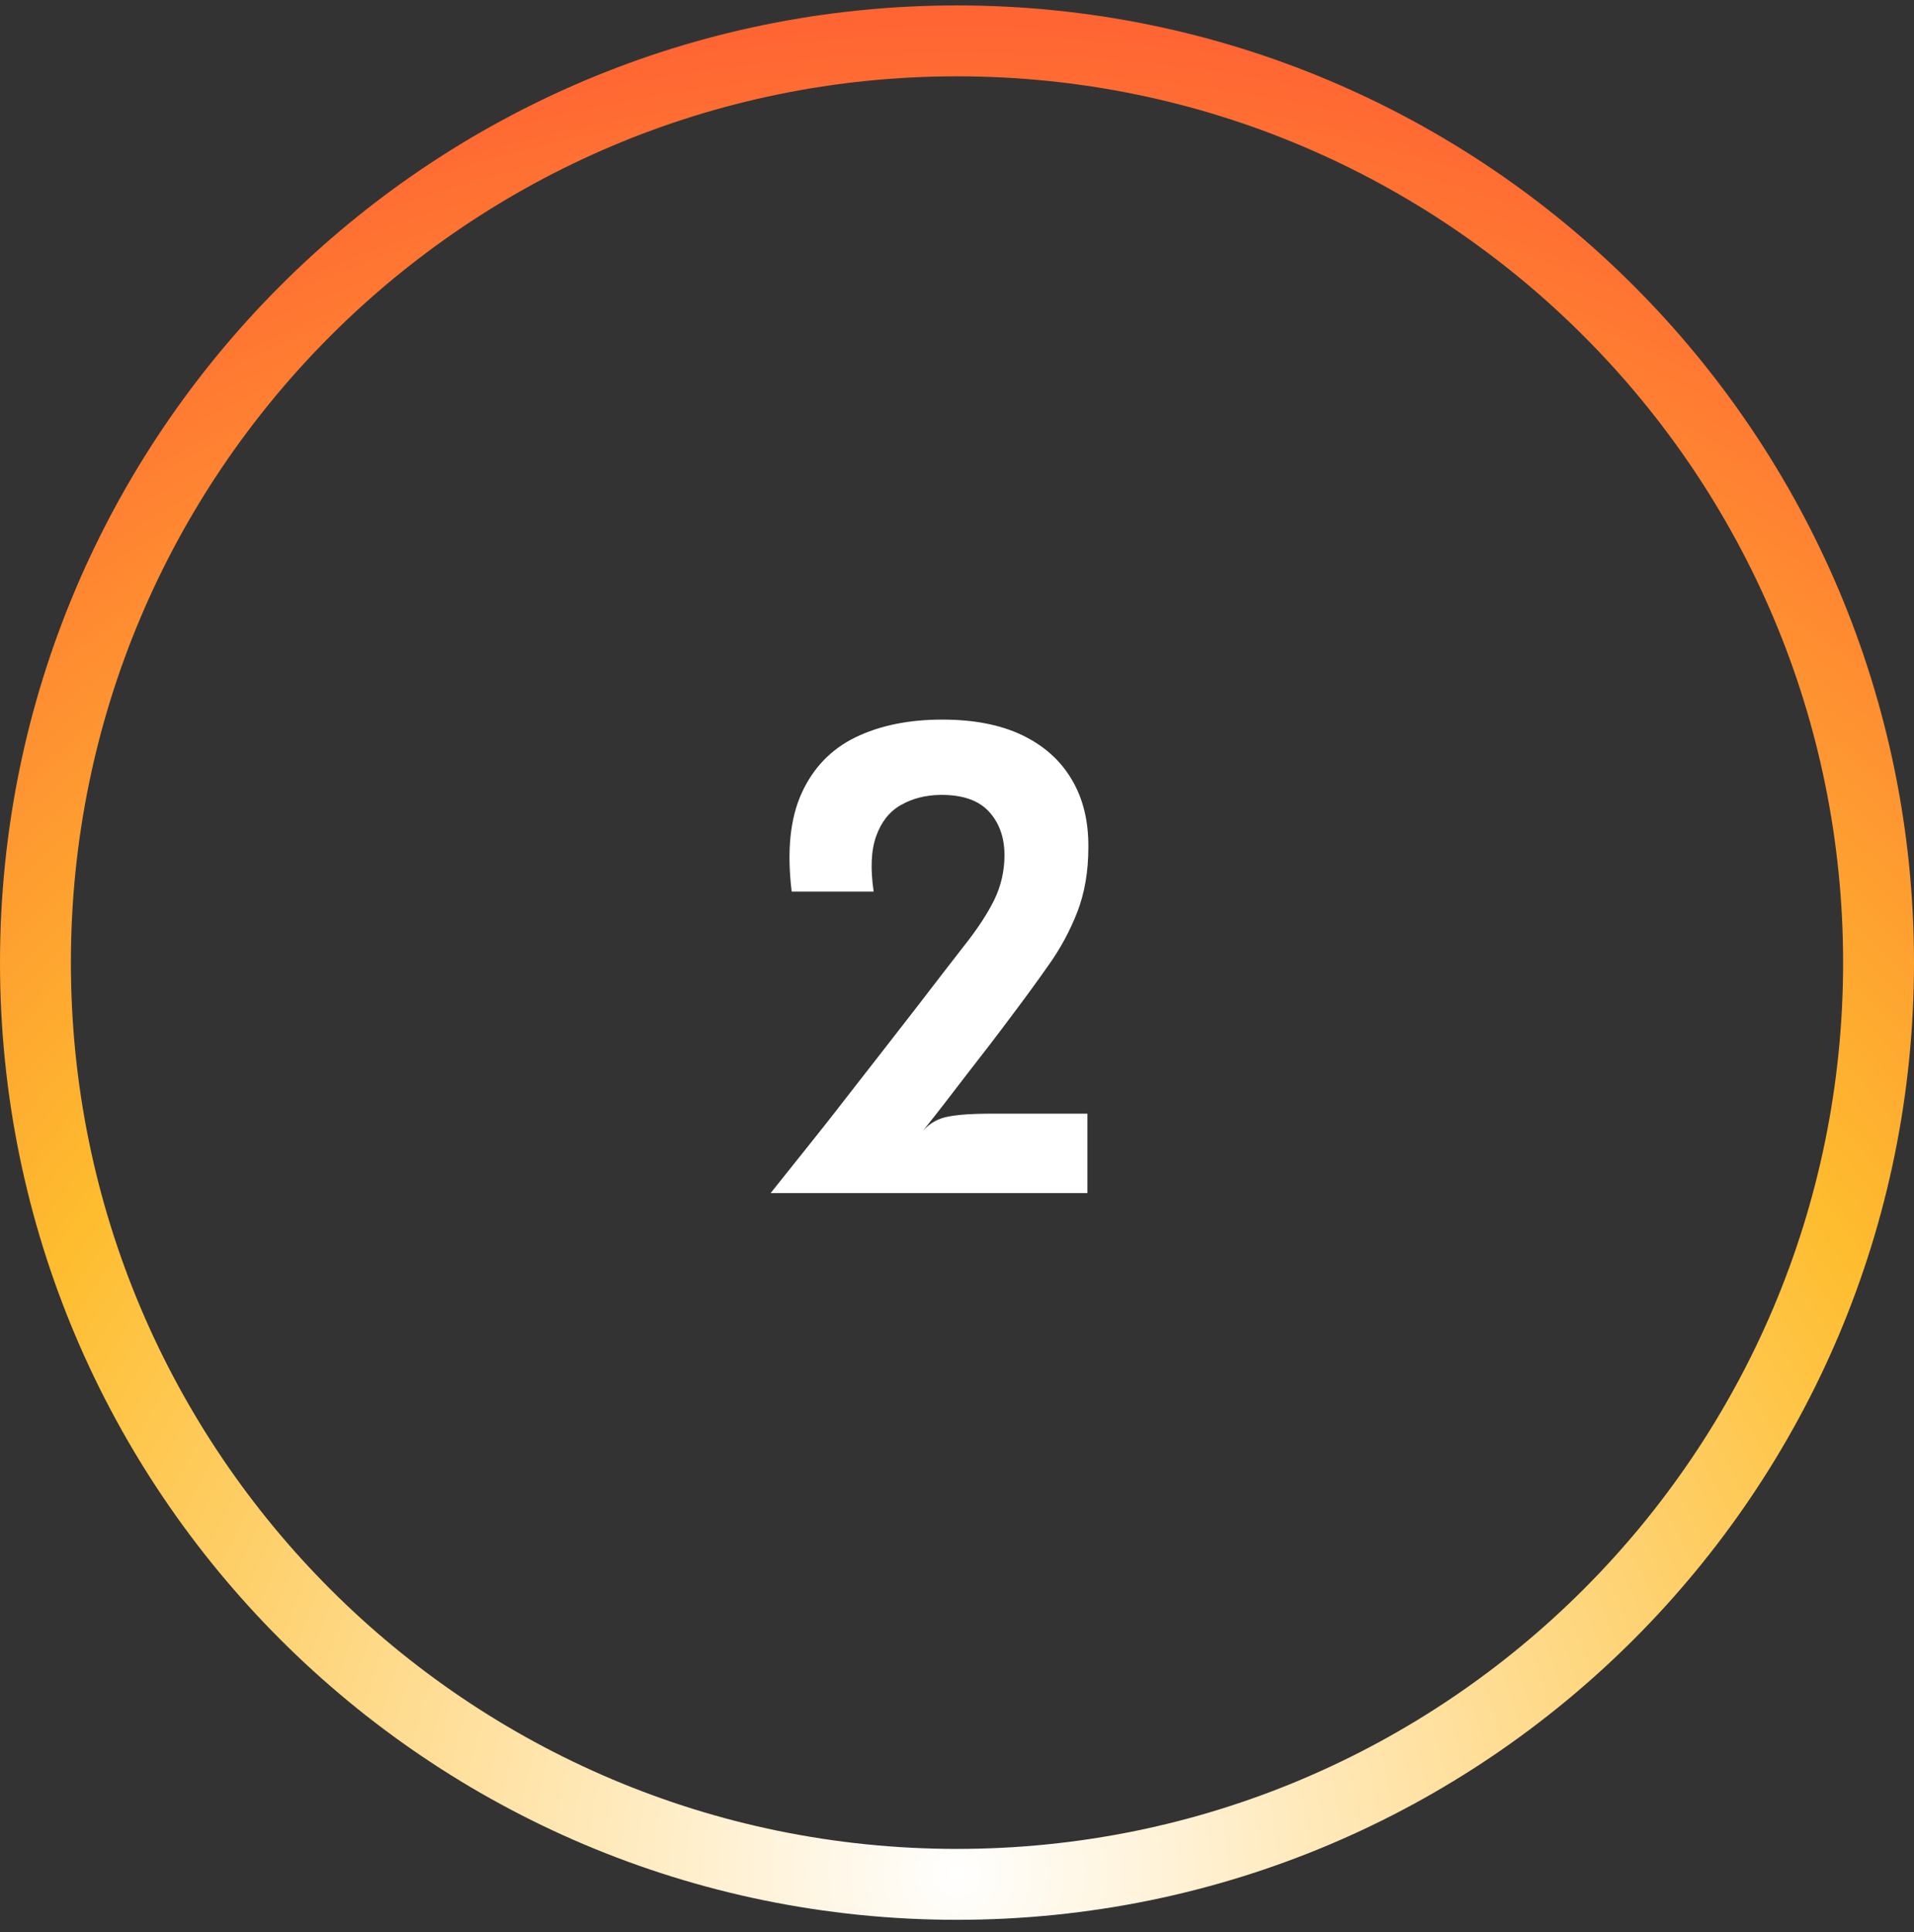 <svg width="108" height="109" viewBox="0 0 108 109" fill="none" xmlns="http://www.w3.org/2000/svg">
<rect x="0" y="0" width="108" height="109" fill="#333333" stroke="none"/>
<path fill-rule="evenodd" clip-rule="evenodd" d="M54 4.306C26.386 4.306 4 26.692 4 54.306C4 81.921 26.386 104.306 54 104.306C81.614 104.306 104 81.921 104 54.306C104 26.692 81.614 4.306 54 4.306ZM54 0.306C24.177 0.306 7.32807e-06 24.483 4.72083e-06 54.306C2.11359e-06 84.13 24.177 108.306 54 108.306C83.823 108.306 108 84.13 108 54.306C108 24.483 83.823 0.306 54 0.306Z" fill="url(#paint0_radial_609_2283)"/>
<path d="M43.484 67.308C44.24 66.36 44.978 65.436 45.698 64.536C46.43 63.624 47.138 62.724 47.822 61.836C48.518 60.948 49.196 60.078 49.856 59.226C50.516 58.374 51.164 57.54 51.8 56.724C52.832 55.38 53.708 54.246 54.428 53.322C55.16 52.398 55.718 51.546 56.102 50.766C56.486 49.974 56.678 49.134 56.678 48.246C56.678 47.238 56.384 46.416 55.796 45.78C55.208 45.144 54.296 44.832 53.06 44.844C52.22 44.856 51.476 45.048 50.828 45.42C50.192 45.78 49.73 46.362 49.442 47.166C49.154 47.958 49.106 49.002 49.298 50.298H44.672C44.396 48.03 44.582 46.182 45.23 44.754C45.878 43.326 46.886 42.276 48.254 41.604C49.634 40.932 51.272 40.596 53.168 40.596C54.956 40.596 56.462 40.89 57.686 41.478C58.91 42.066 59.84 42.9 60.476 43.98C61.112 45.048 61.424 46.32 61.412 47.796C61.412 49.164 61.202 50.388 60.782 51.468C60.362 52.536 59.822 53.532 59.162 54.456C58.514 55.38 57.836 56.31 57.128 57.246C56.708 57.81 56.282 58.374 55.85 58.938C55.418 59.502 54.986 60.06 54.554 60.612C54.134 61.164 53.714 61.71 53.294 62.25C52.886 62.778 52.484 63.288 52.088 63.78C52.484 63.348 52.964 63.084 53.528 62.988C54.092 62.88 54.89 62.826 55.922 62.826H61.358V67.308H43.484Z" fill="white"/>
<defs>
<radialGradient id="paint0_radial_609_2283" cx="0" cy="0" r="1" gradientUnits="userSpaceOnUse" gradientTransform="translate(54 106.104) rotate(-90) scale(105.798)">
<stop stop-color="white"/>
<stop offset="0.583" stop-color="#FEBD2F"/>
<stop offset="1" stop-color="#FF6433"/>
</radialGradient>
</defs>
</svg>

